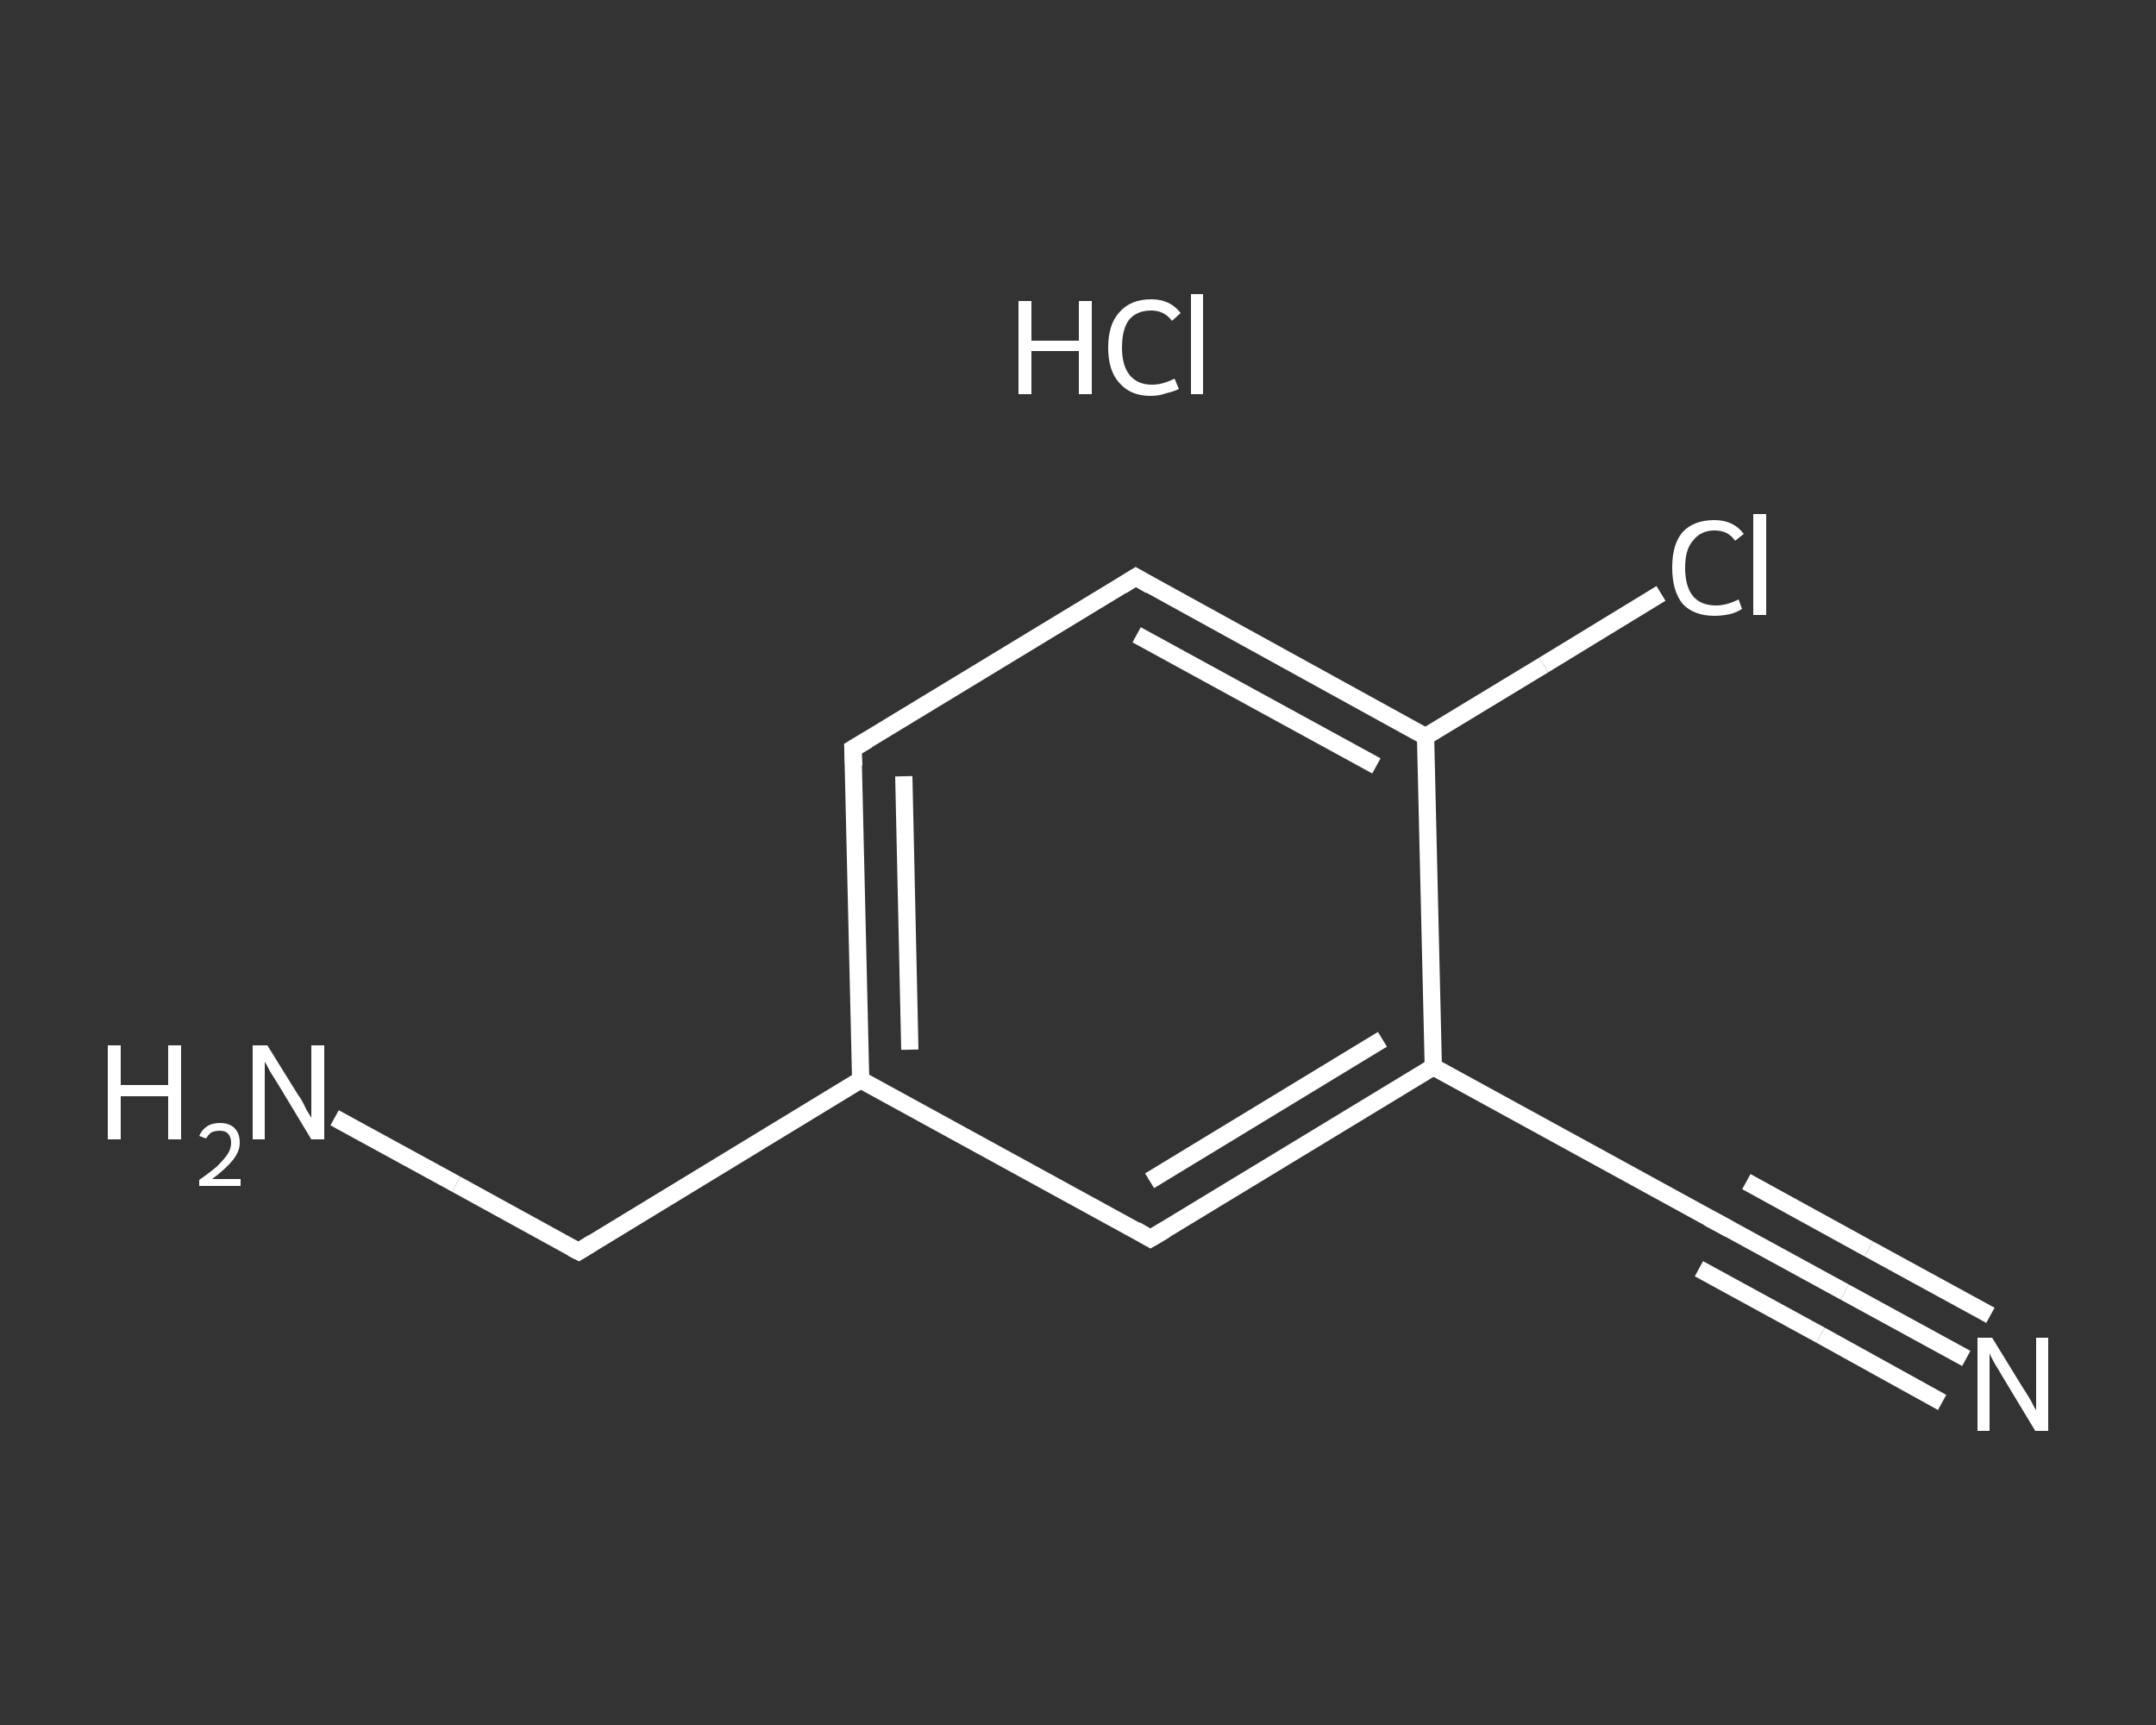 <?xml version='1.0' encoding='iso-8859-1'?>
<svg version='1.1' baseProfile='full'
              xmlns='http://www.w3.org/2000/svg'
                      xmlns:rdkit='http://www.rdkit.org/xml'
                      xmlns:xlink='http://www.w3.org/1999/xlink'
                  xml:space='preserve'
width='250px' height='200px' viewBox='0 0 250 200'>
<rect x="0" y="0" width="250" height="200" fill="#333333" stroke="none"/>
<!-- END OF HEADER -->
<rect style='opacity:1.0;fill:transparent;stroke:none' width='250.0' height='200.0' x='0.0' y='0.0'> </rect>
<path class='bond-0 atom-1 atom-2' d='M 228.0,157.5 L 213.9,149.8' style='fill:none;fill-rule:evenodd;stroke:#FFFFFF;stroke-width:2.0px;stroke-linecap:butt;stroke-linejoin:miter;stroke-opacity:1' />
<path class='bond-0 atom-1 atom-2' d='M 213.9,149.8 L 199.8,142.1' style='fill:none;fill-rule:evenodd;stroke:#FFFFFF;stroke-width:2.0px;stroke-linecap:butt;stroke-linejoin:miter;stroke-opacity:1' />
<path class='bond-0 atom-1 atom-2' d='M 225.2,162.6 L 211.1,154.8' style='fill:none;fill-rule:evenodd;stroke:#FFFFFF;stroke-width:2.0px;stroke-linecap:butt;stroke-linejoin:miter;stroke-opacity:1' />
<path class='bond-0 atom-1 atom-2' d='M 211.1,154.8 L 197.0,147.1' style='fill:none;fill-rule:evenodd;stroke:#FFFFFF;stroke-width:2.0px;stroke-linecap:butt;stroke-linejoin:miter;stroke-opacity:1' />
<path class='bond-0 atom-1 atom-2' d='M 230.8,152.5 L 216.7,144.8' style='fill:none;fill-rule:evenodd;stroke:#FFFFFF;stroke-width:2.0px;stroke-linecap:butt;stroke-linejoin:miter;stroke-opacity:1' />
<path class='bond-0 atom-1 atom-2' d='M 216.7,144.8 L 202.5,137.0' style='fill:none;fill-rule:evenodd;stroke:#FFFFFF;stroke-width:2.0px;stroke-linecap:butt;stroke-linejoin:miter;stroke-opacity:1' />
<path class='bond-1 atom-2 atom-3' d='M 199.8,142.1 L 166.2,123.7' style='fill:none;fill-rule:evenodd;stroke:#FFFFFF;stroke-width:2.0px;stroke-linecap:butt;stroke-linejoin:miter;stroke-opacity:1' />
<path class='bond-2 atom-3 atom-4' d='M 166.2,123.7 L 133.4,143.6' style='fill:none;fill-rule:evenodd;stroke:#FFFFFF;stroke-width:2.0px;stroke-linecap:butt;stroke-linejoin:miter;stroke-opacity:1' />
<path class='bond-2 atom-3 atom-4' d='M 160.3,120.5 L 133.3,136.9' style='fill:none;fill-rule:evenodd;stroke:#FFFFFF;stroke-width:2.0px;stroke-linecap:butt;stroke-linejoin:miter;stroke-opacity:1' />
<path class='bond-3 atom-4 atom-5' d='M 133.4,143.6 L 99.8,125.2' style='fill:none;fill-rule:evenodd;stroke:#FFFFFF;stroke-width:2.0px;stroke-linecap:butt;stroke-linejoin:miter;stroke-opacity:1' />
<path class='bond-4 atom-5 atom-6' d='M 99.8,125.2 L 67.1,145.1' style='fill:none;fill-rule:evenodd;stroke:#FFFFFF;stroke-width:2.0px;stroke-linecap:butt;stroke-linejoin:miter;stroke-opacity:1' />
<path class='bond-5 atom-6 atom-7' d='M 67.1,145.1 L 52.9,137.3' style='fill:none;fill-rule:evenodd;stroke:#FFFFFF;stroke-width:2.0px;stroke-linecap:butt;stroke-linejoin:miter;stroke-opacity:1' />
<path class='bond-5 atom-6 atom-7' d='M 52.9,137.3 L 38.8,129.6' style='fill:none;fill-rule:evenodd;stroke:#FFFFFF;stroke-width:2.0px;stroke-linecap:butt;stroke-linejoin:miter;stroke-opacity:1' />
<path class='bond-6 atom-5 atom-8' d='M 99.8,125.2 L 98.9,86.8' style='fill:none;fill-rule:evenodd;stroke:#FFFFFF;stroke-width:2.0px;stroke-linecap:butt;stroke-linejoin:miter;stroke-opacity:1' />
<path class='bond-6 atom-5 atom-8' d='M 105.5,121.7 L 104.8,90.0' style='fill:none;fill-rule:evenodd;stroke:#FFFFFF;stroke-width:2.0px;stroke-linecap:butt;stroke-linejoin:miter;stroke-opacity:1' />
<path class='bond-7 atom-8 atom-9' d='M 98.9,86.8 L 131.7,66.9' style='fill:none;fill-rule:evenodd;stroke:#FFFFFF;stroke-width:2.0px;stroke-linecap:butt;stroke-linejoin:miter;stroke-opacity:1' />
<path class='bond-8 atom-9 atom-10' d='M 131.7,66.9 L 165.3,85.4' style='fill:none;fill-rule:evenodd;stroke:#FFFFFF;stroke-width:2.0px;stroke-linecap:butt;stroke-linejoin:miter;stroke-opacity:1' />
<path class='bond-8 atom-9 atom-10' d='M 131.8,73.6 L 159.6,88.8' style='fill:none;fill-rule:evenodd;stroke:#FFFFFF;stroke-width:2.0px;stroke-linecap:butt;stroke-linejoin:miter;stroke-opacity:1' />
<path class='bond-9 atom-10 atom-11' d='M 165.3,85.4 L 179.0,77.1' style='fill:none;fill-rule:evenodd;stroke:#FFFFFF;stroke-width:2.0px;stroke-linecap:butt;stroke-linejoin:miter;stroke-opacity:1' />
<path class='bond-9 atom-10 atom-11' d='M 179.0,77.1 L 192.6,68.8' style='fill:none;fill-rule:evenodd;stroke:#FFFFFF;stroke-width:2.0px;stroke-linecap:butt;stroke-linejoin:miter;stroke-opacity:1' />
<path class='bond-10 atom-10 atom-3' d='M 165.3,85.4 L 166.2,123.7' style='fill:none;fill-rule:evenodd;stroke:#FFFFFF;stroke-width:2.0px;stroke-linecap:butt;stroke-linejoin:miter;stroke-opacity:1' />
<path d='M 200.5,142.5 L 199.8,142.1 L 198.1,141.2' style='fill:none;stroke:#FFFFFF;stroke-width:2.0px;stroke-linecap:butt;stroke-linejoin:miter;stroke-opacity:1;' />
<path d='M 135.1,142.6 L 133.4,143.6 L 131.7,142.6' style='fill:none;stroke:#FFFFFF;stroke-width:2.0px;stroke-linecap:butt;stroke-linejoin:miter;stroke-opacity:1;' />
<path d='M 68.7,144.1 L 67.1,145.1 L 66.3,144.7' style='fill:none;stroke:#FFFFFF;stroke-width:2.0px;stroke-linecap:butt;stroke-linejoin:miter;stroke-opacity:1;' />
<path d='M 99.0,88.8 L 98.9,86.8 L 100.6,85.8' style='fill:none;stroke:#FFFFFF;stroke-width:2.0px;stroke-linecap:butt;stroke-linejoin:miter;stroke-opacity:1;' />
<path d='M 130.1,67.9 L 131.7,66.9 L 133.4,67.9' style='fill:none;stroke:#FFFFFF;stroke-width:2.0px;stroke-linecap:butt;stroke-linejoin:miter;stroke-opacity:1;' />
<path class='atom-0' d='M 118.1 34.9
L 119.6 34.9
L 119.6 39.5
L 125.1 39.5
L 125.1 34.9
L 126.6 34.9
L 126.6 45.7
L 125.1 45.7
L 125.1 40.7
L 119.6 40.7
L 119.6 45.7
L 118.1 45.7
L 118.1 34.9
' fill='#FFFFFF'/>
<path class='atom-0' d='M 128.5 40.3
Q 128.5 37.6, 129.8 36.2
Q 131.1 34.7, 133.5 34.7
Q 135.7 34.7, 136.9 36.3
L 135.9 37.2
Q 135.0 36.0, 133.5 36.0
Q 131.8 36.0, 130.9 37.1
Q 130.1 38.2, 130.1 40.3
Q 130.1 42.4, 131.0 43.5
Q 131.9 44.6, 133.6 44.6
Q 134.8 44.6, 136.2 43.9
L 136.7 45.1
Q 136.1 45.4, 135.2 45.6
Q 134.4 45.9, 133.4 45.9
Q 131.1 45.9, 129.8 44.4
Q 128.5 43.0, 128.5 40.3
' fill='#FFFFFF'/>
<path class='atom-0' d='M 138.1 34.1
L 139.5 34.1
L 139.5 45.7
L 138.1 45.7
L 138.1 34.1
' fill='#FFFFFF'/>
<path class='atom-1' d='M 231.0 155.1
L 234.5 160.8
Q 234.9 161.4, 235.5 162.4
Q 236.0 163.4, 236.1 163.5
L 236.1 155.1
L 237.5 155.1
L 237.5 165.9
L 236.0 165.9
L 232.2 159.6
Q 231.8 158.9, 231.3 158.1
Q 230.8 157.2, 230.7 156.9
L 230.7 165.9
L 229.3 165.9
L 229.3 155.1
L 231.0 155.1
' fill='#FFFFFF'/>
<path class='atom-7' d='M 12.5 121.2
L 14.0 121.2
L 14.0 125.8
L 19.5 125.8
L 19.5 121.2
L 21.0 121.2
L 21.0 132.1
L 19.5 132.1
L 19.5 127.1
L 14.0 127.1
L 14.0 132.1
L 12.5 132.1
L 12.5 121.2
' fill='#FFFFFF'/>
<path class='atom-7' d='M 23.1 131.7
Q 23.4 131.0, 24.0 130.6
Q 24.6 130.2, 25.5 130.2
Q 26.6 130.2, 27.2 130.8
Q 27.8 131.4, 27.8 132.5
Q 27.8 133.5, 27.0 134.5
Q 26.2 135.5, 24.6 136.7
L 27.9 136.7
L 27.9 137.5
L 23.1 137.5
L 23.1 136.8
Q 24.4 135.9, 25.2 135.2
Q 26.0 134.4, 26.4 133.8
Q 26.8 133.2, 26.8 132.5
Q 26.8 131.8, 26.4 131.4
Q 26.1 131.1, 25.5 131.1
Q 24.9 131.1, 24.5 131.3
Q 24.2 131.5, 23.9 132.0
L 23.1 131.7
' fill='#FFFFFF'/>
<path class='atom-7' d='M 31.0 121.2
L 34.6 127.0
Q 35.0 127.5, 35.5 128.6
Q 36.1 129.6, 36.1 129.6
L 36.1 121.2
L 37.6 121.2
L 37.6 132.1
L 36.1 132.1
L 32.3 125.8
Q 31.8 125.0, 31.3 124.2
Q 30.9 123.4, 30.7 123.1
L 30.7 132.1
L 29.3 132.1
L 29.3 121.2
L 31.0 121.2
' fill='#FFFFFF'/>
<path class='atom-11' d='M 193.9 65.8
Q 193.9 63.1, 195.1 61.7
Q 196.4 60.3, 198.8 60.3
Q 201.0 60.3, 202.2 61.9
L 201.2 62.7
Q 200.4 61.5, 198.8 61.5
Q 197.2 61.5, 196.3 62.7
Q 195.4 63.7, 195.4 65.8
Q 195.4 68.0, 196.3 69.1
Q 197.2 70.2, 199.0 70.2
Q 200.2 70.2, 201.6 69.5
L 202.0 70.6
Q 201.4 71.0, 200.6 71.2
Q 199.7 71.4, 198.8 71.4
Q 196.4 71.4, 195.1 70.0
Q 193.9 68.5, 193.9 65.8
' fill='#FFFFFF'/>
<path class='atom-11' d='M 203.3 59.6
L 204.8 59.6
L 204.8 71.3
L 203.3 71.3
L 203.3 59.6
' fill='#FFFFFF'/>
</svg>
